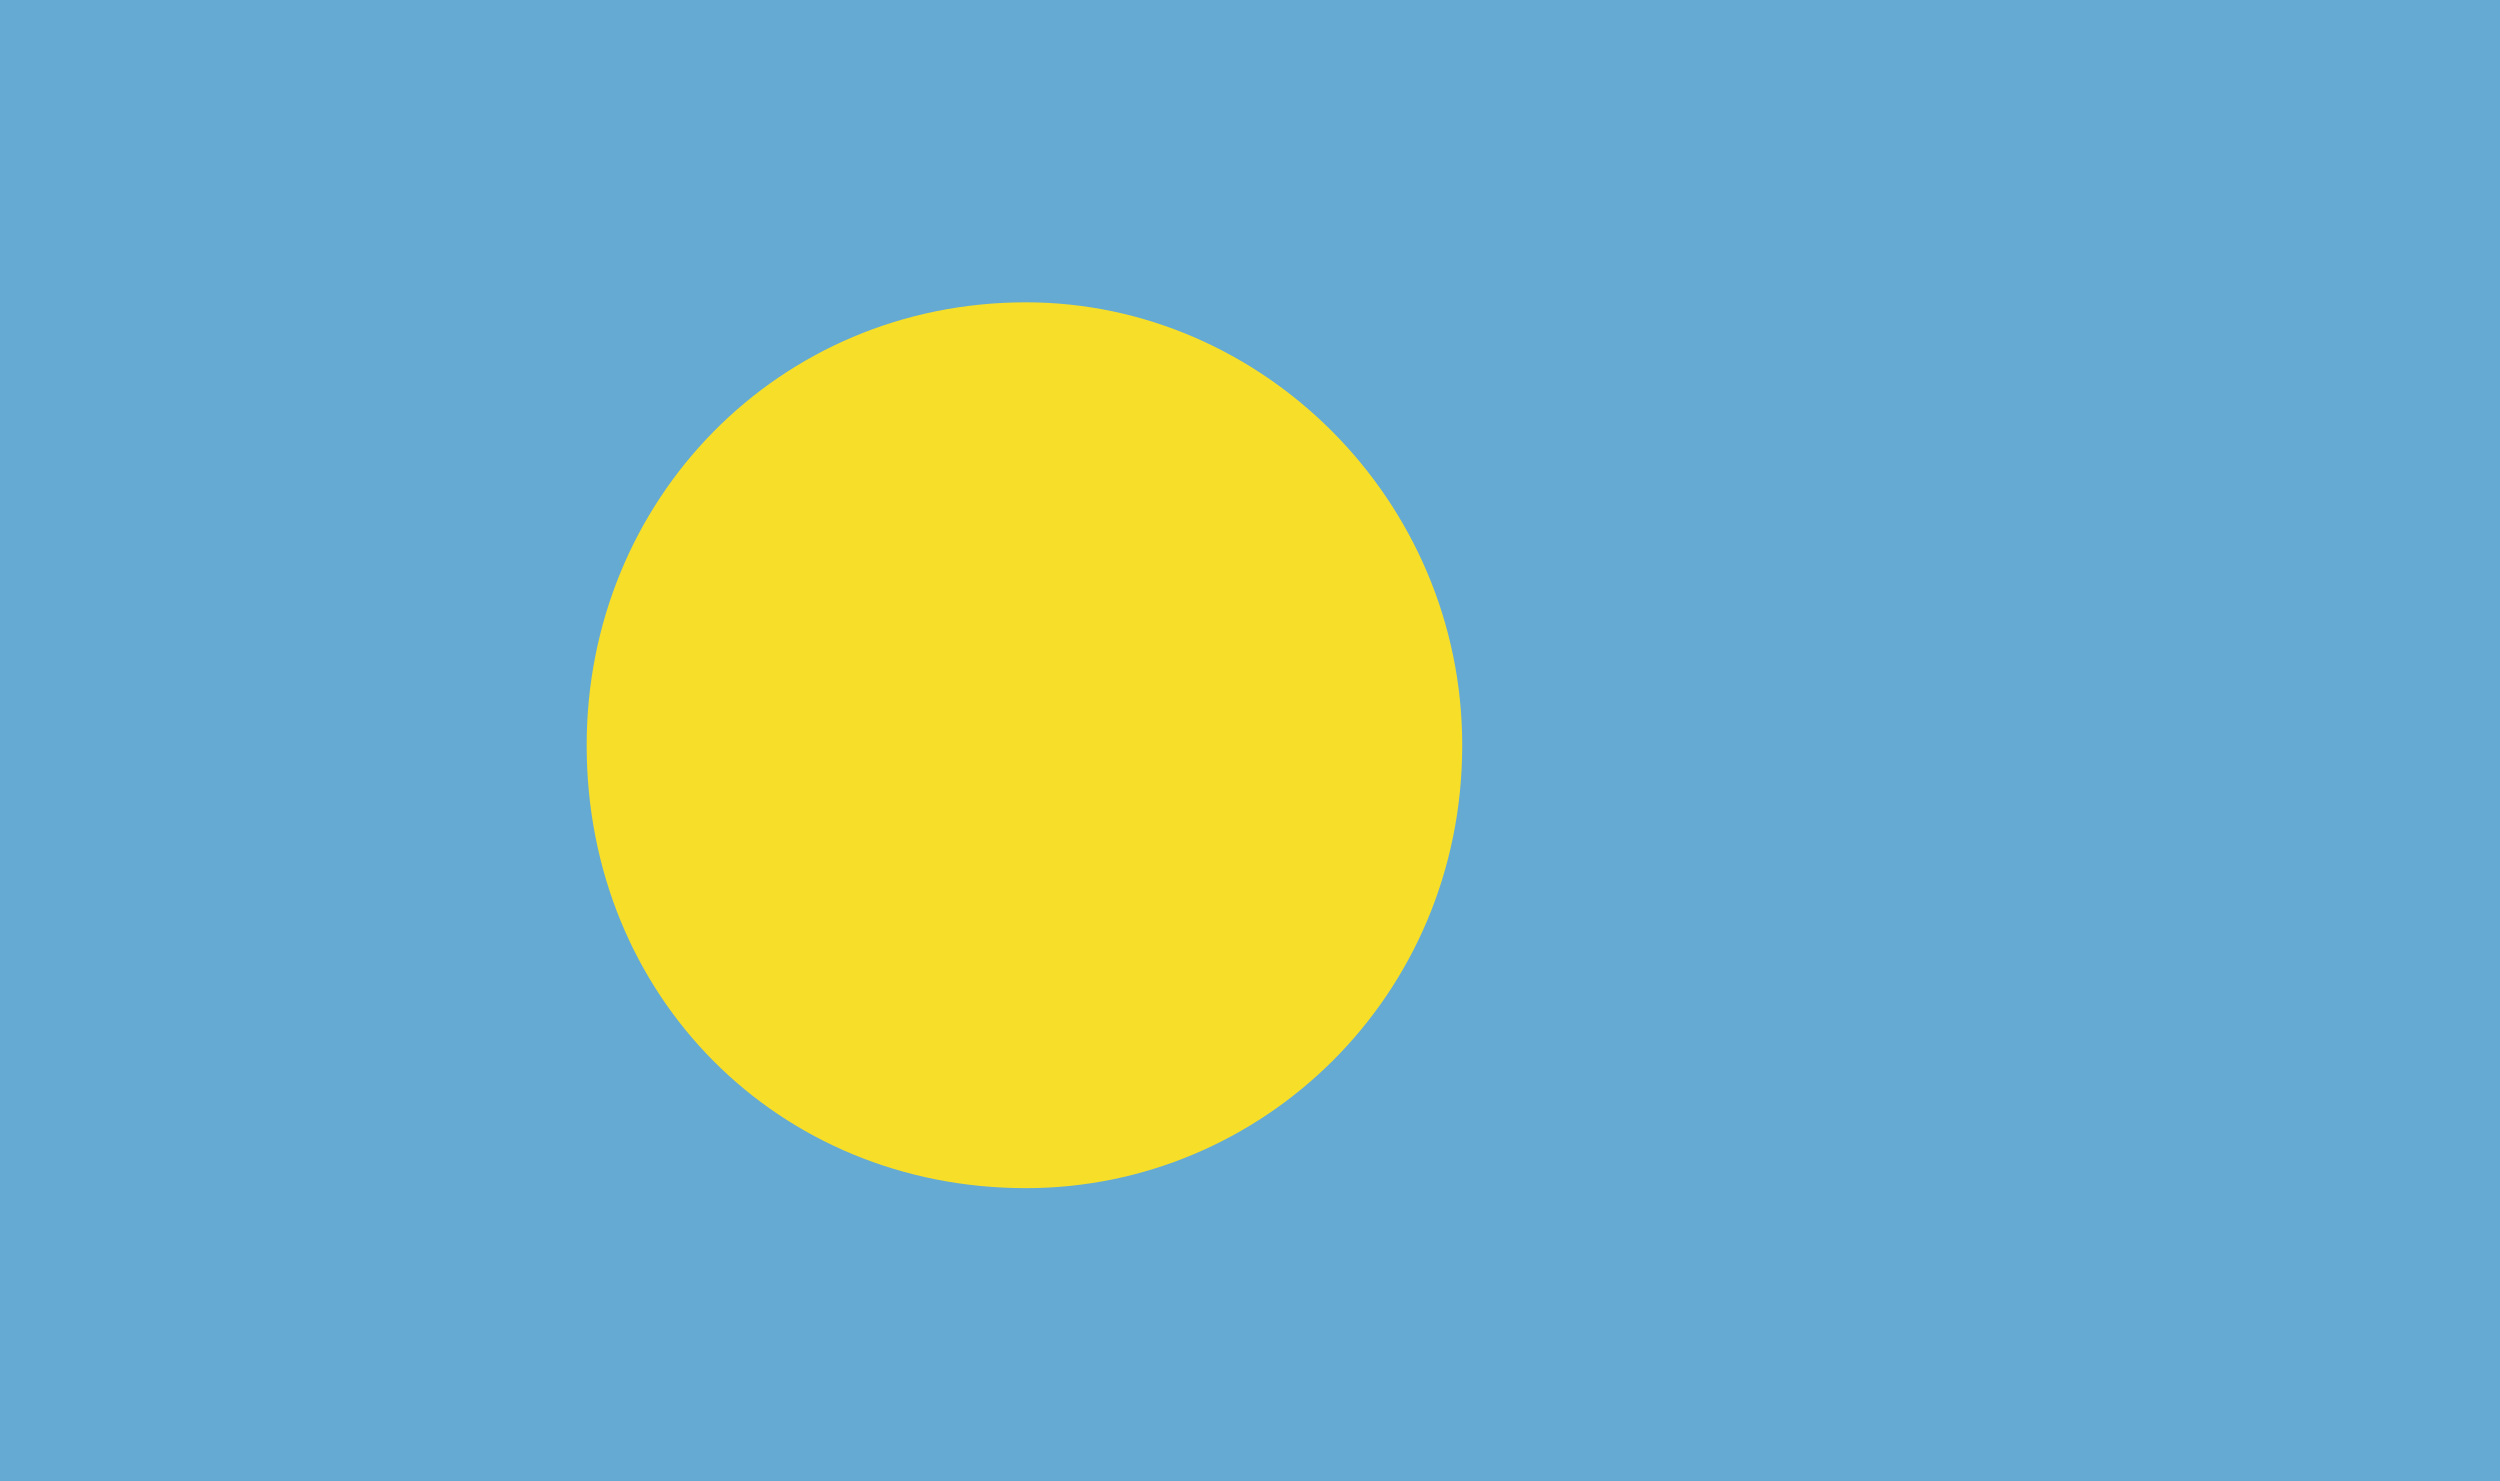 <svg width="27" height="16" viewBox="0 0 27 16" fill="none" xmlns="http://www.w3.org/2000/svg">
<path d="M27 0H0V16H27V0Z" fill="#65AAD3"/>
<path d="M11.08 3.265C13.627 3.265 15.792 5.398 15.792 8.049C15.792 10.764 13.627 12.832 11.08 12.832C8.406 12.832 6.336 10.764 6.336 8.049C6.336 5.398 8.406 3.265 11.08 3.265Z" fill="#F7DE29"/>
</svg>
